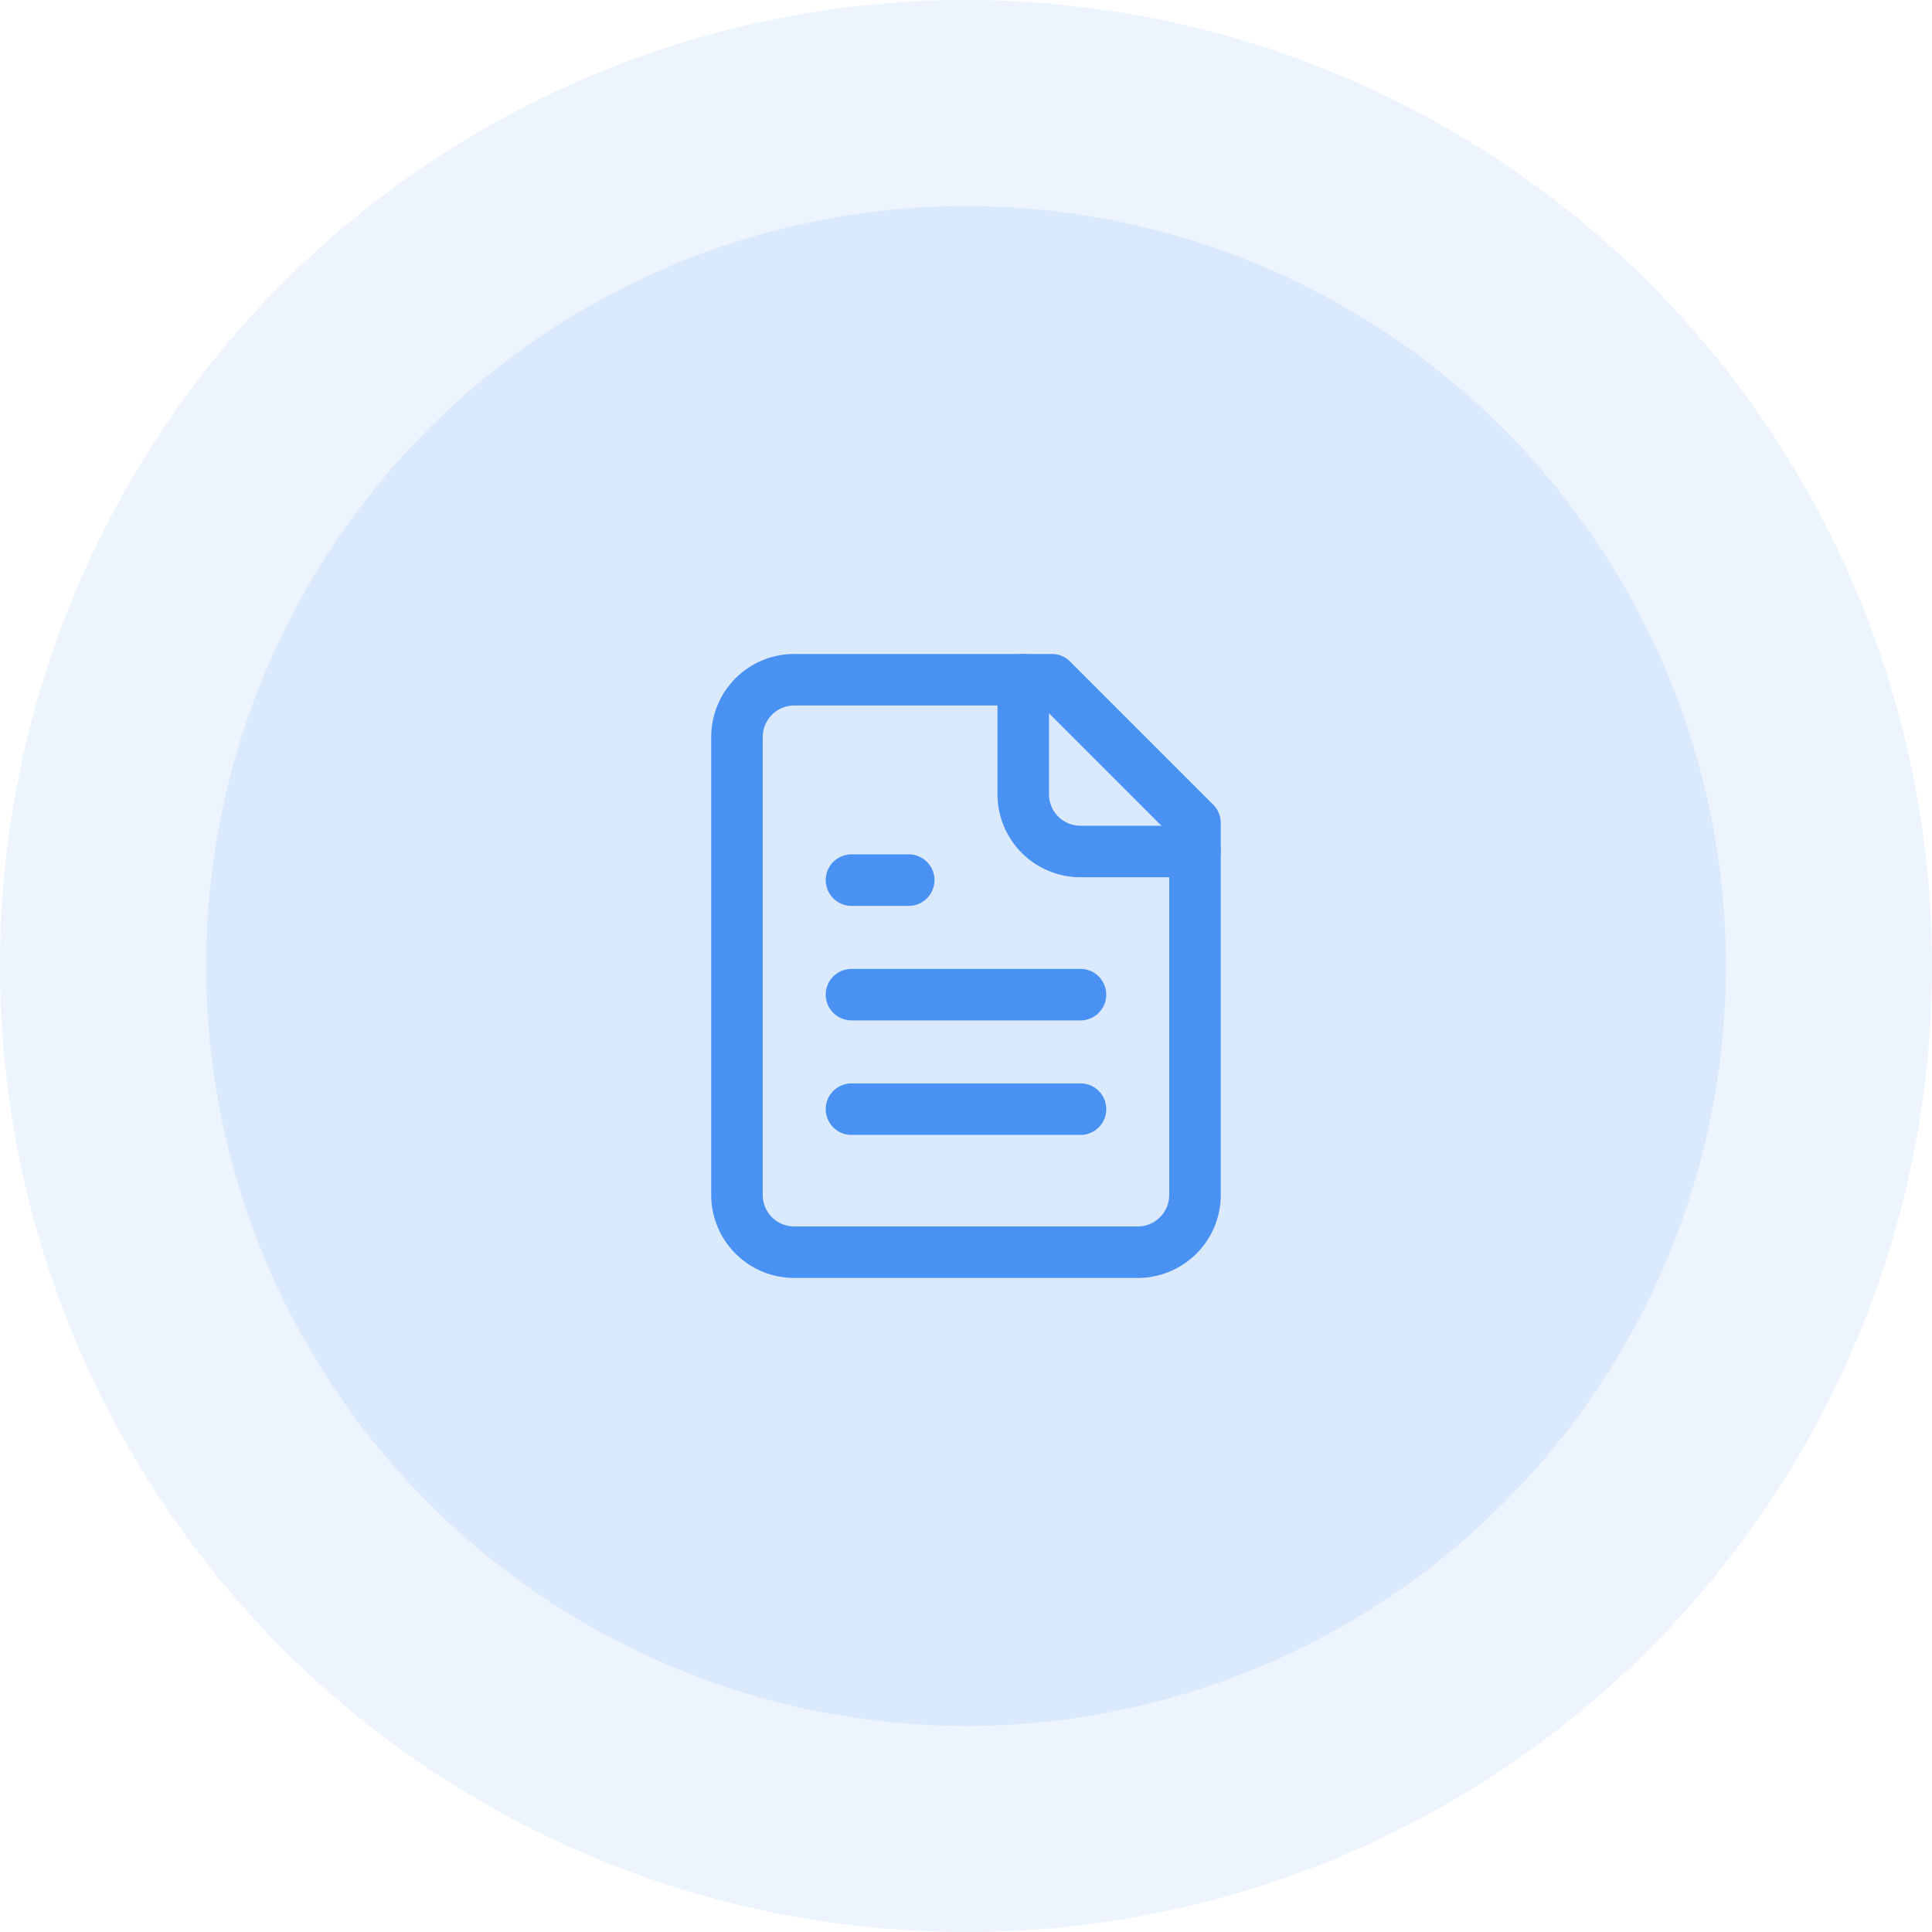 <svg xmlns="http://www.w3.org/2000/svg" width="75" height="75" viewBox="0 0 75 75">
  <g id="Group_221" data-name="Group 221" transform="translate(-356 -795)">
    <g id="Group_178" data-name="Group 178">
      <g id="Group_107" data-name="Group 107">
        <g id="Group_96" data-name="Group 96">
          <g id="Group_56" data-name="Group 56">
            <g id="Group_55" data-name="Group 55">
              <circle id="Ellipse_35" data-name="Ellipse 35" cx="37.5" cy="37.5" r="37.5" transform="translate(356 795)" fill="#4992f4" opacity="0.1"/>
              <circle id="Ellipse_36" data-name="Ellipse 36" cx="29.5" cy="29.5" r="29.5" transform="translate(364 803)" fill="#4992f4" opacity="0.11"/>
            </g>
          </g>
        </g>
      </g>
    </g>
    <g id="Group_220" data-name="Group 220" transform="translate(380.609 819.387)">
      <path id="Path_268" data-name="Path 268" d="M16.225,2h-10A2.223,2.223,0,0,0,4,4.223V22a2.223,2.223,0,0,0,2.223,2.223H19.558A2.223,2.223,0,0,0,21.781,22V7.557Z" fill="none" stroke="#4992f4" stroke-linecap="round" stroke-linejoin="round" stroke-width="2"/>
      <path id="Path_269" data-name="Path 269" d="M14,2V6.445a2.223,2.223,0,0,0,2.223,2.223h4.445" transform="translate(1.113)" fill="none" stroke="#4992f4" stroke-linecap="round" stroke-linejoin="round" stroke-width="2"/>
      <path id="Path_270" data-name="Path 270" d="M10.223,9H8" transform="translate(0.445 0.779)" fill="none" stroke="#4992f4" stroke-linecap="round" stroke-linejoin="round" stroke-width="2"/>
      <path id="Path_271" data-name="Path 271" d="M16.891,13H8" transform="translate(0.445 1.225)" fill="none" stroke="#4992f4" stroke-linecap="round" stroke-linejoin="round" stroke-width="2"/>
      <path id="Path_272" data-name="Path 272" d="M16.891,17H8" transform="translate(0.445 1.67)" fill="none" stroke="#4992f4" stroke-linecap="round" stroke-linejoin="round" stroke-width="2"/>
    </g>
  </g>
</svg>
